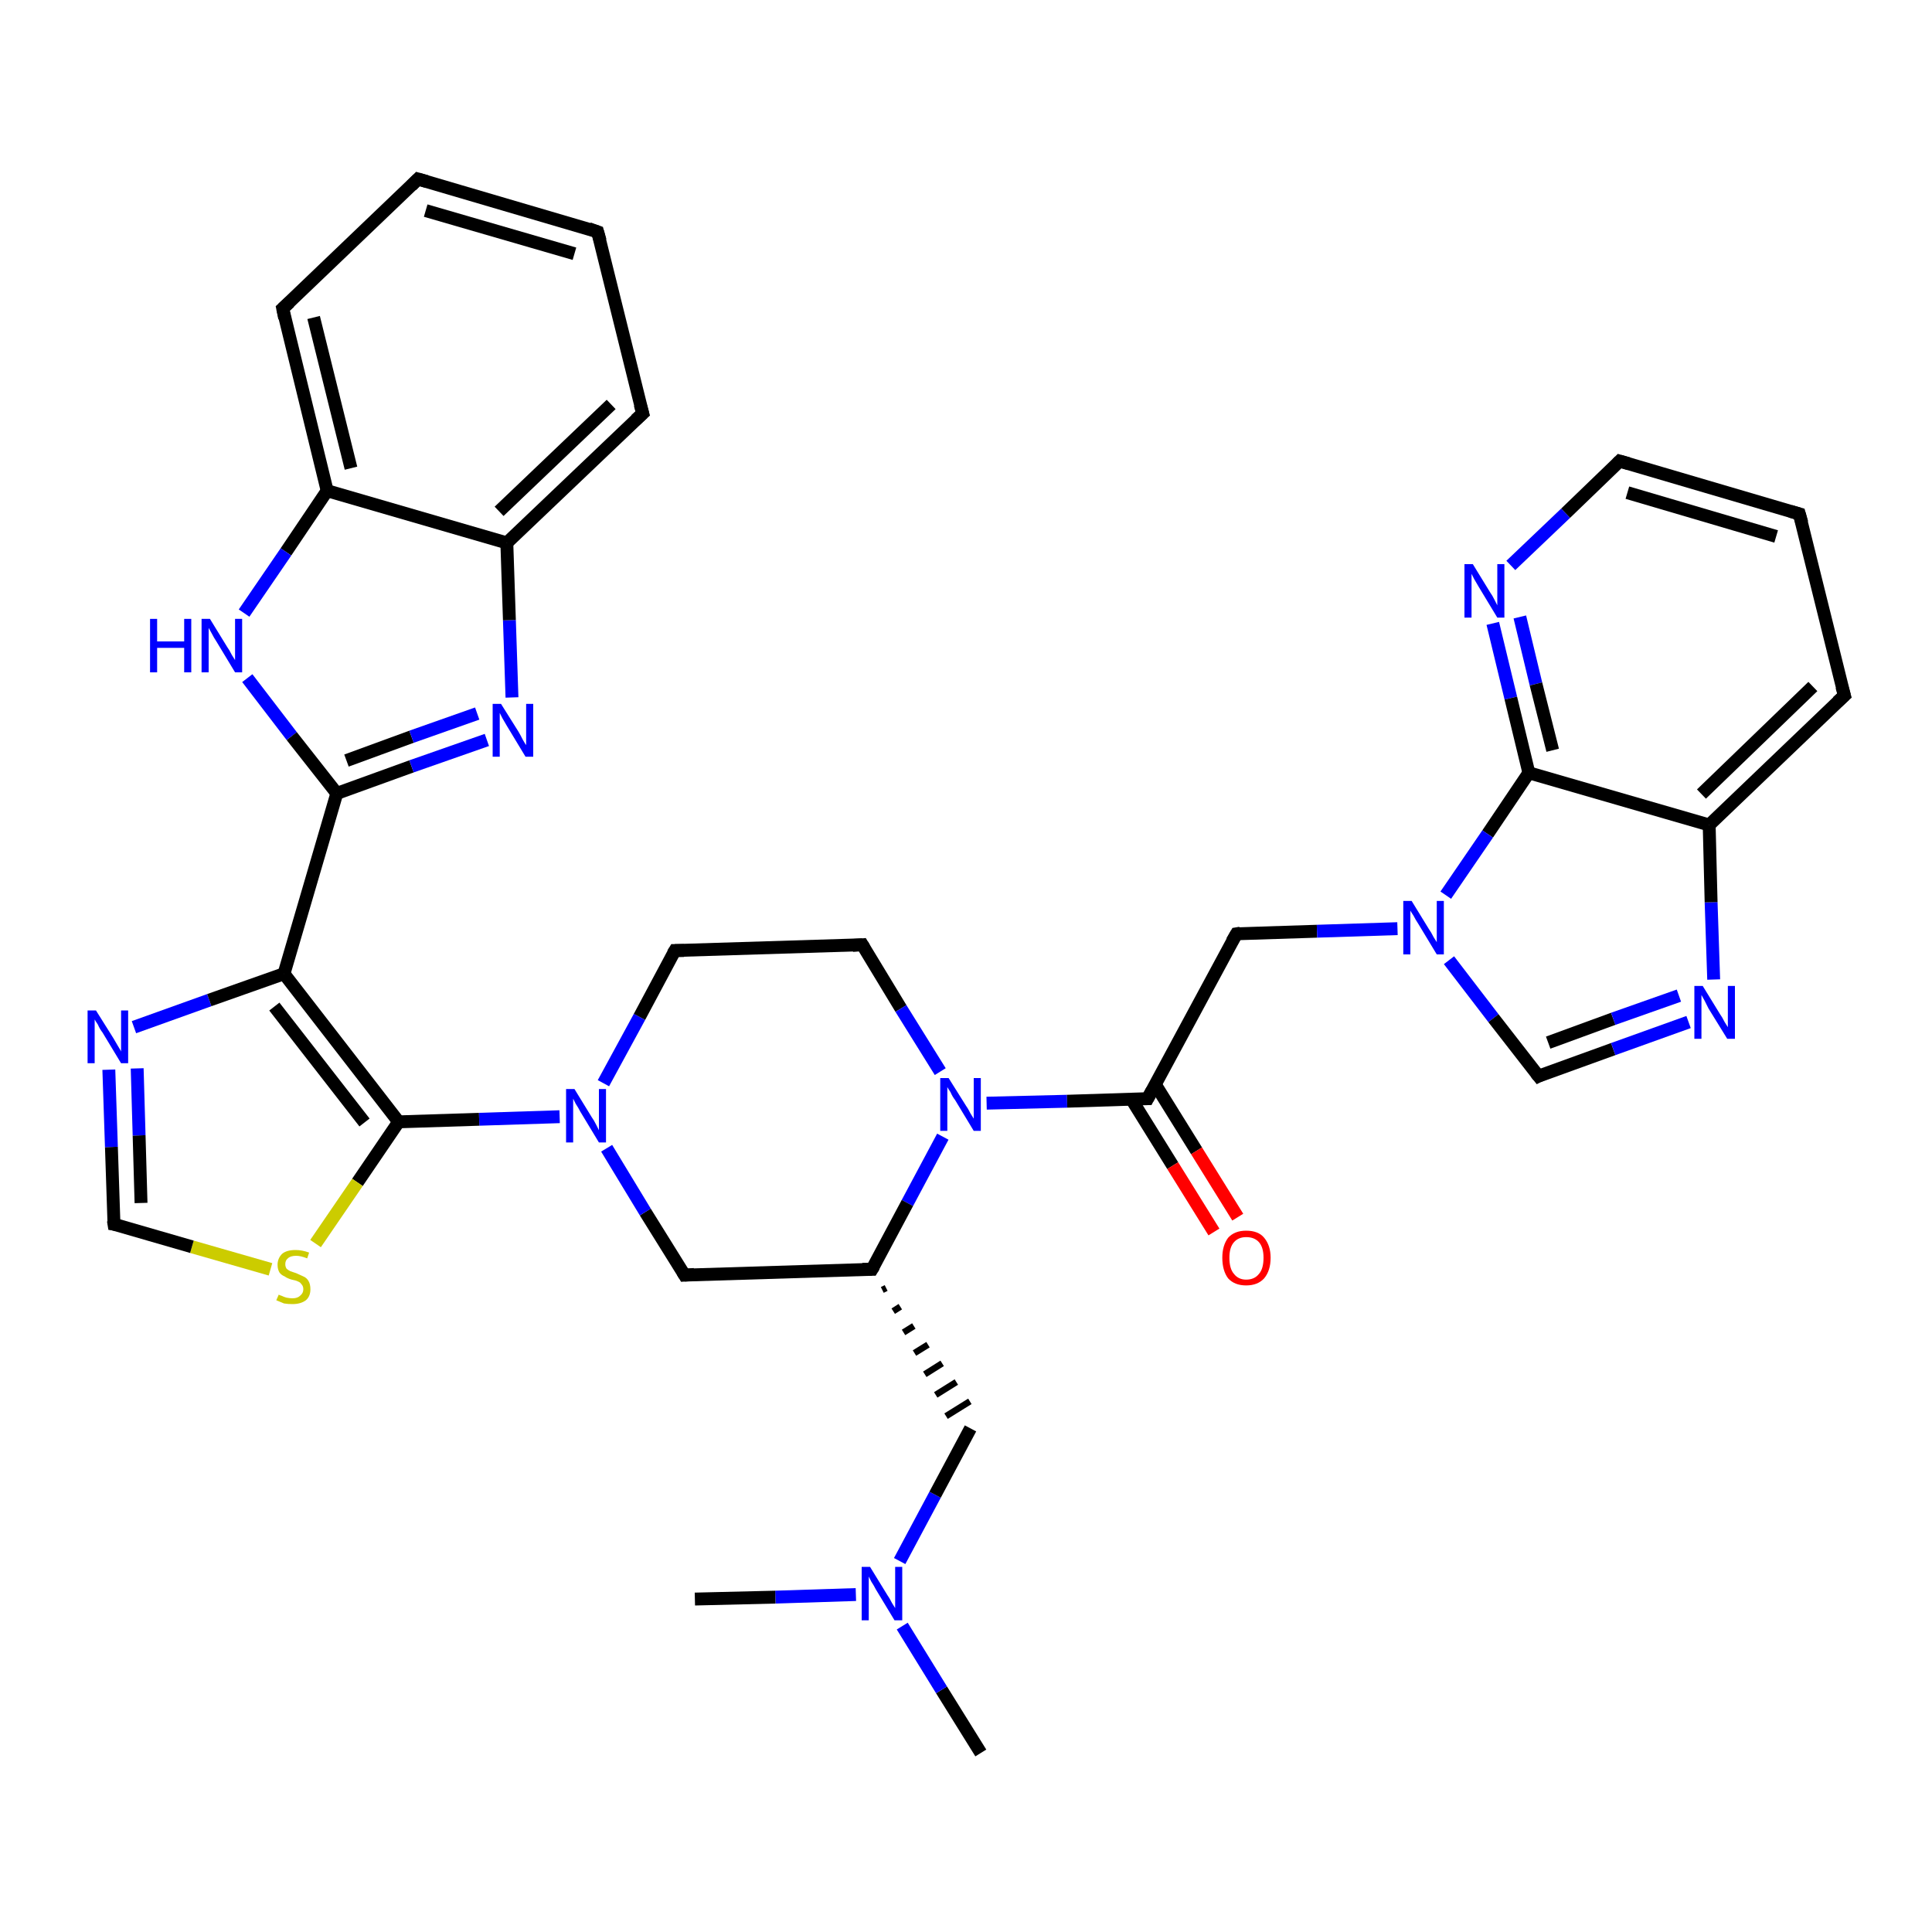 <?xml version='1.0' encoding='iso-8859-1'?>
<svg version='1.1' baseProfile='full'
              xmlns='http://www.w3.org/2000/svg'
                      xmlns:rdkit='http://www.rdkit.org/xml'
                      xmlns:xlink='http://www.w3.org/1999/xlink'
                  xml:space='preserve'
width='300px' height='300px' viewBox='0 0 300 300'>
<!-- END OF HEADER -->
<rect style='opacity:1.0;fill:#FFFFFF;stroke:none' width='300.0' height='300.0' x='0.0' y='0.0'> </rect>
<path class='bond-0 atom-0 atom-1' d='M 152.3,272.2 L 146.2,262.4' style='fill:none;fill-rule:evenodd;stroke:#000000;stroke-width:2.0px;stroke-linecap:butt;stroke-linejoin:miter;stroke-opacity:1' />
<path class='bond-0 atom-0 atom-1' d='M 146.2,262.4 L 140.1,252.5' style='fill:none;fill-rule:evenodd;stroke:#0000FF;stroke-width:2.0px;stroke-linecap:butt;stroke-linejoin:miter;stroke-opacity:1' />
<path class='bond-1 atom-1 atom-2' d='M 132.9,247.6 L 120.4,248.0' style='fill:none;fill-rule:evenodd;stroke:#0000FF;stroke-width:2.0px;stroke-linecap:butt;stroke-linejoin:miter;stroke-opacity:1' />
<path class='bond-1 atom-1 atom-2' d='M 120.4,248.0 L 107.9,248.3' style='fill:none;fill-rule:evenodd;stroke:#000000;stroke-width:2.0px;stroke-linecap:butt;stroke-linejoin:miter;stroke-opacity:1' />
<path class='bond-2 atom-1 atom-3' d='M 139.7,242.4 L 145.2,232.1' style='fill:none;fill-rule:evenodd;stroke:#0000FF;stroke-width:2.0px;stroke-linecap:butt;stroke-linejoin:miter;stroke-opacity:1' />
<path class='bond-2 atom-1 atom-3' d='M 145.2,232.1 L 150.7,221.8' style='fill:none;fill-rule:evenodd;stroke:#000000;stroke-width:2.0px;stroke-linecap:butt;stroke-linejoin:miter;stroke-opacity:1' />
<path class='bond-3 atom-4 atom-3' d='M 137.0,200.3 L 137.6,200.0' style='fill:none;fill-rule:evenodd;stroke:#000000;stroke-width:1.0px;stroke-linecap:butt;stroke-linejoin:miter;stroke-opacity:1' />
<path class='bond-3 atom-4 atom-3' d='M 138.7,203.6 L 139.8,202.9' style='fill:none;fill-rule:evenodd;stroke:#000000;stroke-width:1.0px;stroke-linecap:butt;stroke-linejoin:miter;stroke-opacity:1' />
<path class='bond-3 atom-4 atom-3' d='M 140.3,206.9 L 141.9,205.9' style='fill:none;fill-rule:evenodd;stroke:#000000;stroke-width:1.0px;stroke-linecap:butt;stroke-linejoin:miter;stroke-opacity:1' />
<path class='bond-3 atom-4 atom-3' d='M 142.0,210.1 L 144.1,208.8' style='fill:none;fill-rule:evenodd;stroke:#000000;stroke-width:1.0px;stroke-linecap:butt;stroke-linejoin:miter;stroke-opacity:1' />
<path class='bond-3 atom-4 atom-3' d='M 143.6,213.4 L 146.3,211.7' style='fill:none;fill-rule:evenodd;stroke:#000000;stroke-width:1.0px;stroke-linecap:butt;stroke-linejoin:miter;stroke-opacity:1' />
<path class='bond-3 atom-4 atom-3' d='M 145.3,216.6 L 148.5,214.6' style='fill:none;fill-rule:evenodd;stroke:#000000;stroke-width:1.0px;stroke-linecap:butt;stroke-linejoin:miter;stroke-opacity:1' />
<path class='bond-3 atom-4 atom-3' d='M 146.9,219.9 L 150.6,217.6' style='fill:none;fill-rule:evenodd;stroke:#000000;stroke-width:1.0px;stroke-linecap:butt;stroke-linejoin:miter;stroke-opacity:1' />
<path class='bond-4 atom-4 atom-5' d='M 135.4,197.1 L 106.3,198.0' style='fill:none;fill-rule:evenodd;stroke:#000000;stroke-width:2.0px;stroke-linecap:butt;stroke-linejoin:miter;stroke-opacity:1' />
<path class='bond-5 atom-5 atom-6' d='M 106.3,198.0 L 100.2,188.2' style='fill:none;fill-rule:evenodd;stroke:#000000;stroke-width:2.0px;stroke-linecap:butt;stroke-linejoin:miter;stroke-opacity:1' />
<path class='bond-5 atom-5 atom-6' d='M 100.2,188.2 L 94.2,178.3' style='fill:none;fill-rule:evenodd;stroke:#0000FF;stroke-width:2.0px;stroke-linecap:butt;stroke-linejoin:miter;stroke-opacity:1' />
<path class='bond-6 atom-6 atom-7' d='M 93.7,168.2 L 99.3,157.9' style='fill:none;fill-rule:evenodd;stroke:#0000FF;stroke-width:2.0px;stroke-linecap:butt;stroke-linejoin:miter;stroke-opacity:1' />
<path class='bond-6 atom-6 atom-7' d='M 99.3,157.9 L 104.8,147.6' style='fill:none;fill-rule:evenodd;stroke:#000000;stroke-width:2.0px;stroke-linecap:butt;stroke-linejoin:miter;stroke-opacity:1' />
<path class='bond-7 atom-7 atom-8' d='M 104.8,147.6 L 133.9,146.7' style='fill:none;fill-rule:evenodd;stroke:#000000;stroke-width:2.0px;stroke-linecap:butt;stroke-linejoin:miter;stroke-opacity:1' />
<path class='bond-8 atom-8 atom-9' d='M 133.9,146.7 L 139.9,156.6' style='fill:none;fill-rule:evenodd;stroke:#000000;stroke-width:2.0px;stroke-linecap:butt;stroke-linejoin:miter;stroke-opacity:1' />
<path class='bond-8 atom-8 atom-9' d='M 139.9,156.6 L 146.0,166.4' style='fill:none;fill-rule:evenodd;stroke:#0000FF;stroke-width:2.0px;stroke-linecap:butt;stroke-linejoin:miter;stroke-opacity:1' />
<path class='bond-9 atom-9 atom-10' d='M 153.2,171.3 L 165.7,171.0' style='fill:none;fill-rule:evenodd;stroke:#0000FF;stroke-width:2.0px;stroke-linecap:butt;stroke-linejoin:miter;stroke-opacity:1' />
<path class='bond-9 atom-9 atom-10' d='M 165.7,171.0 L 178.2,170.6' style='fill:none;fill-rule:evenodd;stroke:#000000;stroke-width:2.0px;stroke-linecap:butt;stroke-linejoin:miter;stroke-opacity:1' />
<path class='bond-10 atom-10 atom-11' d='M 175.7,170.7 L 182.1,181.0' style='fill:none;fill-rule:evenodd;stroke:#000000;stroke-width:2.0px;stroke-linecap:butt;stroke-linejoin:miter;stroke-opacity:1' />
<path class='bond-10 atom-10 atom-11' d='M 182.1,181.0 L 188.5,191.3' style='fill:none;fill-rule:evenodd;stroke:#FF0000;stroke-width:2.0px;stroke-linecap:butt;stroke-linejoin:miter;stroke-opacity:1' />
<path class='bond-10 atom-10 atom-11' d='M 179.4,168.4 L 185.8,178.7' style='fill:none;fill-rule:evenodd;stroke:#000000;stroke-width:2.0px;stroke-linecap:butt;stroke-linejoin:miter;stroke-opacity:1' />
<path class='bond-10 atom-10 atom-11' d='M 185.8,178.7 L 192.2,189.0' style='fill:none;fill-rule:evenodd;stroke:#FF0000;stroke-width:2.0px;stroke-linecap:butt;stroke-linejoin:miter;stroke-opacity:1' />
<path class='bond-11 atom-10 atom-12' d='M 178.2,170.6 L 192.0,145.0' style='fill:none;fill-rule:evenodd;stroke:#000000;stroke-width:2.0px;stroke-linecap:butt;stroke-linejoin:miter;stroke-opacity:1' />
<path class='bond-12 atom-12 atom-13' d='M 192.0,145.0 L 204.5,144.6' style='fill:none;fill-rule:evenodd;stroke:#000000;stroke-width:2.0px;stroke-linecap:butt;stroke-linejoin:miter;stroke-opacity:1' />
<path class='bond-12 atom-12 atom-13' d='M 204.5,144.6 L 217.0,144.2' style='fill:none;fill-rule:evenodd;stroke:#0000FF;stroke-width:2.0px;stroke-linecap:butt;stroke-linejoin:miter;stroke-opacity:1' />
<path class='bond-13 atom-13 atom-14' d='M 225.0,149.1 L 231.9,158.1' style='fill:none;fill-rule:evenodd;stroke:#0000FF;stroke-width:2.0px;stroke-linecap:butt;stroke-linejoin:miter;stroke-opacity:1' />
<path class='bond-13 atom-13 atom-14' d='M 231.9,158.1 L 238.9,167.1' style='fill:none;fill-rule:evenodd;stroke:#000000;stroke-width:2.0px;stroke-linecap:butt;stroke-linejoin:miter;stroke-opacity:1' />
<path class='bond-14 atom-14 atom-15' d='M 238.9,167.1 L 250.5,162.9' style='fill:none;fill-rule:evenodd;stroke:#000000;stroke-width:2.0px;stroke-linecap:butt;stroke-linejoin:miter;stroke-opacity:1' />
<path class='bond-14 atom-14 atom-15' d='M 250.5,162.9 L 262.2,158.7' style='fill:none;fill-rule:evenodd;stroke:#0000FF;stroke-width:2.0px;stroke-linecap:butt;stroke-linejoin:miter;stroke-opacity:1' />
<path class='bond-14 atom-14 atom-15' d='M 240.4,161.9 L 250.5,158.2' style='fill:none;fill-rule:evenodd;stroke:#000000;stroke-width:2.0px;stroke-linecap:butt;stroke-linejoin:miter;stroke-opacity:1' />
<path class='bond-14 atom-14 atom-15' d='M 250.5,158.2 L 260.7,154.6' style='fill:none;fill-rule:evenodd;stroke:#0000FF;stroke-width:2.0px;stroke-linecap:butt;stroke-linejoin:miter;stroke-opacity:1' />
<path class='bond-15 atom-15 atom-16' d='M 266.1,152.1 L 265.7,140.1' style='fill:none;fill-rule:evenodd;stroke:#0000FF;stroke-width:2.0px;stroke-linecap:butt;stroke-linejoin:miter;stroke-opacity:1' />
<path class='bond-15 atom-15 atom-16' d='M 265.7,140.1 L 265.4,128.1' style='fill:none;fill-rule:evenodd;stroke:#000000;stroke-width:2.0px;stroke-linecap:butt;stroke-linejoin:miter;stroke-opacity:1' />
<path class='bond-16 atom-16 atom-17' d='M 265.4,128.1 L 286.4,108.0' style='fill:none;fill-rule:evenodd;stroke:#000000;stroke-width:2.0px;stroke-linecap:butt;stroke-linejoin:miter;stroke-opacity:1' />
<path class='bond-16 atom-16 atom-17' d='M 264.2,123.3 L 281.5,106.6' style='fill:none;fill-rule:evenodd;stroke:#000000;stroke-width:2.0px;stroke-linecap:butt;stroke-linejoin:miter;stroke-opacity:1' />
<path class='bond-17 atom-17 atom-18' d='M 286.4,108.0 L 279.4,79.8' style='fill:none;fill-rule:evenodd;stroke:#000000;stroke-width:2.0px;stroke-linecap:butt;stroke-linejoin:miter;stroke-opacity:1' />
<path class='bond-18 atom-18 atom-19' d='M 279.4,79.8 L 251.5,71.6' style='fill:none;fill-rule:evenodd;stroke:#000000;stroke-width:2.0px;stroke-linecap:butt;stroke-linejoin:miter;stroke-opacity:1' />
<path class='bond-18 atom-18 atom-19' d='M 275.8,83.3 L 252.7,76.5' style='fill:none;fill-rule:evenodd;stroke:#000000;stroke-width:2.0px;stroke-linecap:butt;stroke-linejoin:miter;stroke-opacity:1' />
<path class='bond-19 atom-19 atom-20' d='M 251.5,71.6 L 243.1,79.7' style='fill:none;fill-rule:evenodd;stroke:#000000;stroke-width:2.0px;stroke-linecap:butt;stroke-linejoin:miter;stroke-opacity:1' />
<path class='bond-19 atom-19 atom-20' d='M 243.1,79.7 L 234.6,87.8' style='fill:none;fill-rule:evenodd;stroke:#0000FF;stroke-width:2.0px;stroke-linecap:butt;stroke-linejoin:miter;stroke-opacity:1' />
<path class='bond-20 atom-20 atom-21' d='M 231.8,96.8 L 234.6,108.4' style='fill:none;fill-rule:evenodd;stroke:#0000FF;stroke-width:2.0px;stroke-linecap:butt;stroke-linejoin:miter;stroke-opacity:1' />
<path class='bond-20 atom-20 atom-21' d='M 234.6,108.4 L 237.4,120.0' style='fill:none;fill-rule:evenodd;stroke:#000000;stroke-width:2.0px;stroke-linecap:butt;stroke-linejoin:miter;stroke-opacity:1' />
<path class='bond-20 atom-20 atom-21' d='M 236.0,95.8 L 238.5,106.2' style='fill:none;fill-rule:evenodd;stroke:#0000FF;stroke-width:2.0px;stroke-linecap:butt;stroke-linejoin:miter;stroke-opacity:1' />
<path class='bond-20 atom-20 atom-21' d='M 238.5,106.2 L 241.1,116.5' style='fill:none;fill-rule:evenodd;stroke:#000000;stroke-width:2.0px;stroke-linecap:butt;stroke-linejoin:miter;stroke-opacity:1' />
<path class='bond-21 atom-6 atom-22' d='M 86.9,173.4 L 74.4,173.8' style='fill:none;fill-rule:evenodd;stroke:#0000FF;stroke-width:2.0px;stroke-linecap:butt;stroke-linejoin:miter;stroke-opacity:1' />
<path class='bond-21 atom-6 atom-22' d='M 74.4,173.8 L 61.9,174.2' style='fill:none;fill-rule:evenodd;stroke:#000000;stroke-width:2.0px;stroke-linecap:butt;stroke-linejoin:miter;stroke-opacity:1' />
<path class='bond-22 atom-22 atom-23' d='M 61.9,174.2 L 55.5,183.6' style='fill:none;fill-rule:evenodd;stroke:#000000;stroke-width:2.0px;stroke-linecap:butt;stroke-linejoin:miter;stroke-opacity:1' />
<path class='bond-22 atom-22 atom-23' d='M 55.5,183.6 L 49.0,193.1' style='fill:none;fill-rule:evenodd;stroke:#CCCC00;stroke-width:2.0px;stroke-linecap:butt;stroke-linejoin:miter;stroke-opacity:1' />
<path class='bond-23 atom-23 atom-24' d='M 42.0,197.1 L 29.8,193.6' style='fill:none;fill-rule:evenodd;stroke:#CCCC00;stroke-width:2.0px;stroke-linecap:butt;stroke-linejoin:miter;stroke-opacity:1' />
<path class='bond-23 atom-23 atom-24' d='M 29.8,193.6 L 17.7,190.1' style='fill:none;fill-rule:evenodd;stroke:#000000;stroke-width:2.0px;stroke-linecap:butt;stroke-linejoin:miter;stroke-opacity:1' />
<path class='bond-24 atom-24 atom-25' d='M 17.7,190.1 L 17.3,178.1' style='fill:none;fill-rule:evenodd;stroke:#000000;stroke-width:2.0px;stroke-linecap:butt;stroke-linejoin:miter;stroke-opacity:1' />
<path class='bond-24 atom-24 atom-25' d='M 17.3,178.1 L 16.9,166.1' style='fill:none;fill-rule:evenodd;stroke:#0000FF;stroke-width:2.0px;stroke-linecap:butt;stroke-linejoin:miter;stroke-opacity:1' />
<path class='bond-24 atom-24 atom-25' d='M 21.9,186.8 L 21.6,176.3' style='fill:none;fill-rule:evenodd;stroke:#000000;stroke-width:2.0px;stroke-linecap:butt;stroke-linejoin:miter;stroke-opacity:1' />
<path class='bond-24 atom-24 atom-25' d='M 21.6,176.3 L 21.3,165.9' style='fill:none;fill-rule:evenodd;stroke:#0000FF;stroke-width:2.0px;stroke-linecap:butt;stroke-linejoin:miter;stroke-opacity:1' />
<path class='bond-25 atom-25 atom-26' d='M 20.8,159.5 L 32.5,155.3' style='fill:none;fill-rule:evenodd;stroke:#0000FF;stroke-width:2.0px;stroke-linecap:butt;stroke-linejoin:miter;stroke-opacity:1' />
<path class='bond-25 atom-25 atom-26' d='M 32.5,155.3 L 44.1,151.2' style='fill:none;fill-rule:evenodd;stroke:#000000;stroke-width:2.0px;stroke-linecap:butt;stroke-linejoin:miter;stroke-opacity:1' />
<path class='bond-26 atom-26 atom-27' d='M 44.1,151.2 L 52.3,123.2' style='fill:none;fill-rule:evenodd;stroke:#000000;stroke-width:2.0px;stroke-linecap:butt;stroke-linejoin:miter;stroke-opacity:1' />
<path class='bond-27 atom-27 atom-28' d='M 52.3,123.2 L 63.9,119.0' style='fill:none;fill-rule:evenodd;stroke:#000000;stroke-width:2.0px;stroke-linecap:butt;stroke-linejoin:miter;stroke-opacity:1' />
<path class='bond-27 atom-27 atom-28' d='M 63.9,119.0 L 75.6,114.9' style='fill:none;fill-rule:evenodd;stroke:#0000FF;stroke-width:2.0px;stroke-linecap:butt;stroke-linejoin:miter;stroke-opacity:1' />
<path class='bond-27 atom-27 atom-28' d='M 53.8,118.1 L 63.9,114.4' style='fill:none;fill-rule:evenodd;stroke:#000000;stroke-width:2.0px;stroke-linecap:butt;stroke-linejoin:miter;stroke-opacity:1' />
<path class='bond-27 atom-27 atom-28' d='M 63.9,114.4 L 74.1,110.8' style='fill:none;fill-rule:evenodd;stroke:#0000FF;stroke-width:2.0px;stroke-linecap:butt;stroke-linejoin:miter;stroke-opacity:1' />
<path class='bond-28 atom-28 atom-29' d='M 79.5,108.3 L 79.1,96.3' style='fill:none;fill-rule:evenodd;stroke:#0000FF;stroke-width:2.0px;stroke-linecap:butt;stroke-linejoin:miter;stroke-opacity:1' />
<path class='bond-28 atom-28 atom-29' d='M 79.1,96.3 L 78.7,84.3' style='fill:none;fill-rule:evenodd;stroke:#000000;stroke-width:2.0px;stroke-linecap:butt;stroke-linejoin:miter;stroke-opacity:1' />
<path class='bond-29 atom-29 atom-30' d='M 78.7,84.3 L 99.8,64.2' style='fill:none;fill-rule:evenodd;stroke:#000000;stroke-width:2.0px;stroke-linecap:butt;stroke-linejoin:miter;stroke-opacity:1' />
<path class='bond-29 atom-29 atom-30' d='M 77.5,79.4 L 94.9,62.8' style='fill:none;fill-rule:evenodd;stroke:#000000;stroke-width:2.0px;stroke-linecap:butt;stroke-linejoin:miter;stroke-opacity:1' />
<path class='bond-30 atom-30 atom-31' d='M 99.8,64.2 L 92.8,36.0' style='fill:none;fill-rule:evenodd;stroke:#000000;stroke-width:2.0px;stroke-linecap:butt;stroke-linejoin:miter;stroke-opacity:1' />
<path class='bond-31 atom-31 atom-32' d='M 92.8,36.0 L 64.9,27.8' style='fill:none;fill-rule:evenodd;stroke:#000000;stroke-width:2.0px;stroke-linecap:butt;stroke-linejoin:miter;stroke-opacity:1' />
<path class='bond-31 atom-31 atom-32' d='M 89.2,39.4 L 66.1,32.7' style='fill:none;fill-rule:evenodd;stroke:#000000;stroke-width:2.0px;stroke-linecap:butt;stroke-linejoin:miter;stroke-opacity:1' />
<path class='bond-32 atom-32 atom-33' d='M 64.9,27.8 L 43.9,47.9' style='fill:none;fill-rule:evenodd;stroke:#000000;stroke-width:2.0px;stroke-linecap:butt;stroke-linejoin:miter;stroke-opacity:1' />
<path class='bond-33 atom-33 atom-34' d='M 43.9,47.9 L 50.8,76.2' style='fill:none;fill-rule:evenodd;stroke:#000000;stroke-width:2.0px;stroke-linecap:butt;stroke-linejoin:miter;stroke-opacity:1' />
<path class='bond-33 atom-33 atom-34' d='M 48.7,49.3 L 54.5,72.7' style='fill:none;fill-rule:evenodd;stroke:#000000;stroke-width:2.0px;stroke-linecap:butt;stroke-linejoin:miter;stroke-opacity:1' />
<path class='bond-34 atom-34 atom-35' d='M 50.8,76.2 L 44.4,85.7' style='fill:none;fill-rule:evenodd;stroke:#000000;stroke-width:2.0px;stroke-linecap:butt;stroke-linejoin:miter;stroke-opacity:1' />
<path class='bond-34 atom-34 atom-35' d='M 44.4,85.7 L 37.9,95.2' style='fill:none;fill-rule:evenodd;stroke:#0000FF;stroke-width:2.0px;stroke-linecap:butt;stroke-linejoin:miter;stroke-opacity:1' />
<path class='bond-35 atom-9 atom-4' d='M 146.4,176.5 L 140.9,186.8' style='fill:none;fill-rule:evenodd;stroke:#0000FF;stroke-width:2.0px;stroke-linecap:butt;stroke-linejoin:miter;stroke-opacity:1' />
<path class='bond-35 atom-9 atom-4' d='M 140.9,186.8 L 135.4,197.1' style='fill:none;fill-rule:evenodd;stroke:#000000;stroke-width:2.0px;stroke-linecap:butt;stroke-linejoin:miter;stroke-opacity:1' />
<path class='bond-36 atom-21 atom-13' d='M 237.4,120.0 L 231.0,129.5' style='fill:none;fill-rule:evenodd;stroke:#000000;stroke-width:2.0px;stroke-linecap:butt;stroke-linejoin:miter;stroke-opacity:1' />
<path class='bond-36 atom-21 atom-13' d='M 231.0,129.5 L 224.5,139.0' style='fill:none;fill-rule:evenodd;stroke:#0000FF;stroke-width:2.0px;stroke-linecap:butt;stroke-linejoin:miter;stroke-opacity:1' />
<path class='bond-37 atom-26 atom-22' d='M 44.1,151.2 L 61.9,174.2' style='fill:none;fill-rule:evenodd;stroke:#000000;stroke-width:2.0px;stroke-linecap:butt;stroke-linejoin:miter;stroke-opacity:1' />
<path class='bond-37 atom-26 atom-22' d='M 42.6,156.3 L 56.6,174.3' style='fill:none;fill-rule:evenodd;stroke:#000000;stroke-width:2.0px;stroke-linecap:butt;stroke-linejoin:miter;stroke-opacity:1' />
<path class='bond-38 atom-35 atom-27' d='M 38.4,105.3 L 45.3,114.3' style='fill:none;fill-rule:evenodd;stroke:#0000FF;stroke-width:2.0px;stroke-linecap:butt;stroke-linejoin:miter;stroke-opacity:1' />
<path class='bond-38 atom-35 atom-27' d='M 45.3,114.3 L 52.3,123.2' style='fill:none;fill-rule:evenodd;stroke:#000000;stroke-width:2.0px;stroke-linecap:butt;stroke-linejoin:miter;stroke-opacity:1' />
<path class='bond-39 atom-21 atom-16' d='M 237.4,120.0 L 265.4,128.1' style='fill:none;fill-rule:evenodd;stroke:#000000;stroke-width:2.0px;stroke-linecap:butt;stroke-linejoin:miter;stroke-opacity:1' />
<path class='bond-40 atom-34 atom-29' d='M 50.8,76.2 L 78.7,84.3' style='fill:none;fill-rule:evenodd;stroke:#000000;stroke-width:2.0px;stroke-linecap:butt;stroke-linejoin:miter;stroke-opacity:1' />
<path d='M 133.9,197.1 L 135.4,197.1 L 135.7,196.6' style='fill:none;stroke:#000000;stroke-width:2.0px;stroke-linecap:butt;stroke-linejoin:miter;stroke-opacity:1;' />
<path d='M 107.8,197.9 L 106.3,198.0 L 106.0,197.5' style='fill:none;stroke:#000000;stroke-width:2.0px;stroke-linecap:butt;stroke-linejoin:miter;stroke-opacity:1;' />
<path d='M 104.5,148.1 L 104.8,147.6 L 106.2,147.6' style='fill:none;stroke:#000000;stroke-width:2.0px;stroke-linecap:butt;stroke-linejoin:miter;stroke-opacity:1;' />
<path d='M 132.4,146.8 L 133.9,146.7 L 134.2,147.2' style='fill:none;stroke:#000000;stroke-width:2.0px;stroke-linecap:butt;stroke-linejoin:miter;stroke-opacity:1;' />
<path d='M 177.6,170.6 L 178.2,170.6 L 178.9,169.3' style='fill:none;stroke:#000000;stroke-width:2.0px;stroke-linecap:butt;stroke-linejoin:miter;stroke-opacity:1;' />
<path d='M 191.3,146.2 L 192.0,145.0 L 192.6,144.9' style='fill:none;stroke:#000000;stroke-width:2.0px;stroke-linecap:butt;stroke-linejoin:miter;stroke-opacity:1;' />
<path d='M 238.5,166.6 L 238.9,167.1 L 239.5,166.8' style='fill:none;stroke:#000000;stroke-width:2.0px;stroke-linecap:butt;stroke-linejoin:miter;stroke-opacity:1;' />
<path d='M 285.3,109.0 L 286.4,108.0 L 286.0,106.6' style='fill:none;stroke:#000000;stroke-width:2.0px;stroke-linecap:butt;stroke-linejoin:miter;stroke-opacity:1;' />
<path d='M 279.8,81.2 L 279.4,79.8 L 278.0,79.4' style='fill:none;stroke:#000000;stroke-width:2.0px;stroke-linecap:butt;stroke-linejoin:miter;stroke-opacity:1;' />
<path d='M 252.9,72.0 L 251.5,71.6 L 251.1,72.0' style='fill:none;stroke:#000000;stroke-width:2.0px;stroke-linecap:butt;stroke-linejoin:miter;stroke-opacity:1;' />
<path d='M 18.3,190.2 L 17.7,190.1 L 17.6,189.5' style='fill:none;stroke:#000000;stroke-width:2.0px;stroke-linecap:butt;stroke-linejoin:miter;stroke-opacity:1;' />
<path d='M 98.7,65.2 L 99.8,64.2 L 99.4,62.8' style='fill:none;stroke:#000000;stroke-width:2.0px;stroke-linecap:butt;stroke-linejoin:miter;stroke-opacity:1;' />
<path d='M 93.2,37.4 L 92.8,36.0 L 91.4,35.5' style='fill:none;stroke:#000000;stroke-width:2.0px;stroke-linecap:butt;stroke-linejoin:miter;stroke-opacity:1;' />
<path d='M 66.3,28.2 L 64.9,27.8 L 63.9,28.8' style='fill:none;stroke:#000000;stroke-width:2.0px;stroke-linecap:butt;stroke-linejoin:miter;stroke-opacity:1;' />
<path d='M 45.0,46.9 L 43.9,47.9 L 44.2,49.4' style='fill:none;stroke:#000000;stroke-width:2.0px;stroke-linecap:butt;stroke-linejoin:miter;stroke-opacity:1;' />
<path class='atom-1' d='M 135.1 243.3
L 137.8 247.7
Q 138.1 248.1, 138.5 248.9
Q 139.0 249.7, 139.0 249.7
L 139.0 243.3
L 140.1 243.3
L 140.1 251.6
L 138.9 251.6
L 136.0 246.8
Q 135.7 246.2, 135.3 245.6
Q 135.0 245.0, 134.9 244.8
L 134.9 251.6
L 133.8 251.6
L 133.8 243.3
L 135.1 243.3
' fill='#0000FF'/>
<path class='atom-6' d='M 89.2 169.1
L 91.9 173.5
Q 92.2 173.9, 92.6 174.7
Q 93.0 175.5, 93.0 175.5
L 93.0 169.1
L 94.1 169.1
L 94.1 177.4
L 93.0 177.4
L 90.1 172.6
Q 89.8 172.0, 89.4 171.4
Q 89.1 170.8, 89.0 170.6
L 89.0 177.4
L 87.9 177.4
L 87.9 169.1
L 89.2 169.1
' fill='#0000FF'/>
<path class='atom-9' d='M 147.3 167.4
L 150.0 171.7
Q 150.3 172.1, 150.7 172.9
Q 151.2 173.7, 151.2 173.7
L 151.2 167.4
L 152.3 167.4
L 152.3 175.6
L 151.2 175.6
L 148.3 170.8
Q 147.9 170.3, 147.6 169.6
Q 147.2 169.0, 147.1 168.8
L 147.1 175.6
L 146.0 175.6
L 146.0 167.4
L 147.3 167.4
' fill='#0000FF'/>
<path class='atom-11' d='M 189.8 195.3
Q 189.8 193.4, 190.7 192.2
Q 191.7 191.1, 193.5 191.1
Q 195.4 191.1, 196.3 192.2
Q 197.3 193.4, 197.3 195.3
Q 197.3 197.3, 196.3 198.5
Q 195.3 199.6, 193.5 199.6
Q 191.7 199.6, 190.7 198.5
Q 189.8 197.3, 189.8 195.3
M 193.5 198.7
Q 194.8 198.7, 195.5 197.8
Q 196.2 197.0, 196.2 195.3
Q 196.2 193.7, 195.5 192.9
Q 194.8 192.1, 193.5 192.1
Q 192.3 192.1, 191.6 192.9
Q 190.9 193.7, 190.9 195.3
Q 190.9 197.0, 191.6 197.8
Q 192.3 198.7, 193.5 198.7
' fill='#FF0000'/>
<path class='atom-13' d='M 219.2 139.9
L 221.9 144.3
Q 222.2 144.7, 222.6 145.5
Q 223.1 146.3, 223.1 146.3
L 223.1 139.9
L 224.2 139.9
L 224.2 148.2
L 223.1 148.2
L 220.2 143.4
Q 219.8 142.8, 219.5 142.2
Q 219.1 141.6, 219.0 141.4
L 219.0 148.2
L 217.9 148.2
L 217.9 139.9
L 219.2 139.9
' fill='#0000FF'/>
<path class='atom-15' d='M 264.4 153.1
L 267.1 157.5
Q 267.4 157.9, 267.8 158.7
Q 268.3 159.5, 268.3 159.5
L 268.3 153.1
L 269.4 153.1
L 269.4 161.3
L 268.2 161.3
L 265.3 156.6
Q 265.0 156.0, 264.7 155.4
Q 264.3 154.7, 264.2 154.5
L 264.2 161.3
L 263.1 161.3
L 263.1 153.1
L 264.4 153.1
' fill='#0000FF'/>
<path class='atom-20' d='M 228.7 87.6
L 231.4 92.0
Q 231.7 92.4, 232.1 93.2
Q 232.5 94.0, 232.5 94.0
L 232.5 87.6
L 233.6 87.6
L 233.6 95.9
L 232.5 95.9
L 229.6 91.1
Q 229.3 90.6, 228.9 89.9
Q 228.6 89.3, 228.5 89.1
L 228.5 95.9
L 227.4 95.9
L 227.4 87.6
L 228.7 87.6
' fill='#0000FF'/>
<path class='atom-23' d='M 43.3 201.0
Q 43.3 201.1, 43.7 201.2
Q 44.1 201.4, 44.5 201.5
Q 45.0 201.6, 45.4 201.6
Q 46.2 201.6, 46.6 201.2
Q 47.1 200.8, 47.1 200.2
Q 47.1 199.7, 46.8 199.4
Q 46.6 199.1, 46.3 199.0
Q 45.9 198.8, 45.3 198.7
Q 44.6 198.5, 44.2 198.2
Q 43.7 198.0, 43.4 197.6
Q 43.1 197.1, 43.1 196.4
Q 43.1 195.4, 43.8 194.7
Q 44.5 194.1, 45.9 194.1
Q 46.9 194.1, 48.0 194.5
L 47.7 195.4
Q 46.7 195.0, 46.0 195.0
Q 45.1 195.0, 44.7 195.4
Q 44.3 195.7, 44.3 196.3
Q 44.3 196.7, 44.5 197.0
Q 44.7 197.2, 45.1 197.4
Q 45.4 197.5, 46.0 197.7
Q 46.7 198.0, 47.1 198.2
Q 47.6 198.4, 47.9 198.9
Q 48.2 199.4, 48.2 200.2
Q 48.2 201.3, 47.5 201.9
Q 46.7 202.5, 45.4 202.5
Q 44.7 202.5, 44.1 202.4
Q 43.6 202.2, 42.9 201.9
L 43.3 201.0
' fill='#CCCC00'/>
<path class='atom-25' d='M 14.9 156.9
L 17.6 161.2
Q 17.9 161.7, 18.3 162.4
Q 18.8 163.2, 18.8 163.3
L 18.8 156.9
L 19.9 156.9
L 19.9 165.1
L 18.8 165.1
L 15.9 160.3
Q 15.5 159.8, 15.2 159.1
Q 14.8 158.5, 14.7 158.3
L 14.7 165.1
L 13.6 165.1
L 13.6 156.9
L 14.9 156.9
' fill='#0000FF'/>
<path class='atom-28' d='M 77.8 109.3
L 80.5 113.6
Q 80.8 114.1, 81.2 114.9
Q 81.6 115.6, 81.7 115.7
L 81.7 109.3
L 82.8 109.3
L 82.8 117.5
L 81.6 117.5
L 78.7 112.7
Q 78.4 112.2, 78.0 111.5
Q 77.7 110.9, 77.6 110.7
L 77.6 117.5
L 76.5 117.5
L 76.5 109.3
L 77.8 109.3
' fill='#0000FF'/>
<path class='atom-35' d='M 23.3 96.1
L 24.4 96.1
L 24.4 99.6
L 28.6 99.6
L 28.6 96.1
L 29.7 96.1
L 29.7 104.4
L 28.6 104.4
L 28.6 100.6
L 24.4 100.6
L 24.4 104.4
L 23.3 104.4
L 23.3 96.1
' fill='#0000FF'/>
<path class='atom-35' d='M 32.6 96.1
L 35.3 100.5
Q 35.6 100.9, 36.0 101.7
Q 36.5 102.5, 36.5 102.5
L 36.5 96.1
L 37.6 96.1
L 37.6 104.4
L 36.5 104.4
L 33.6 99.6
Q 33.2 99.0, 32.9 98.4
Q 32.5 97.7, 32.4 97.5
L 32.4 104.4
L 31.3 104.4
L 31.3 96.1
L 32.6 96.1
' fill='#0000FF'/>
</svg>
